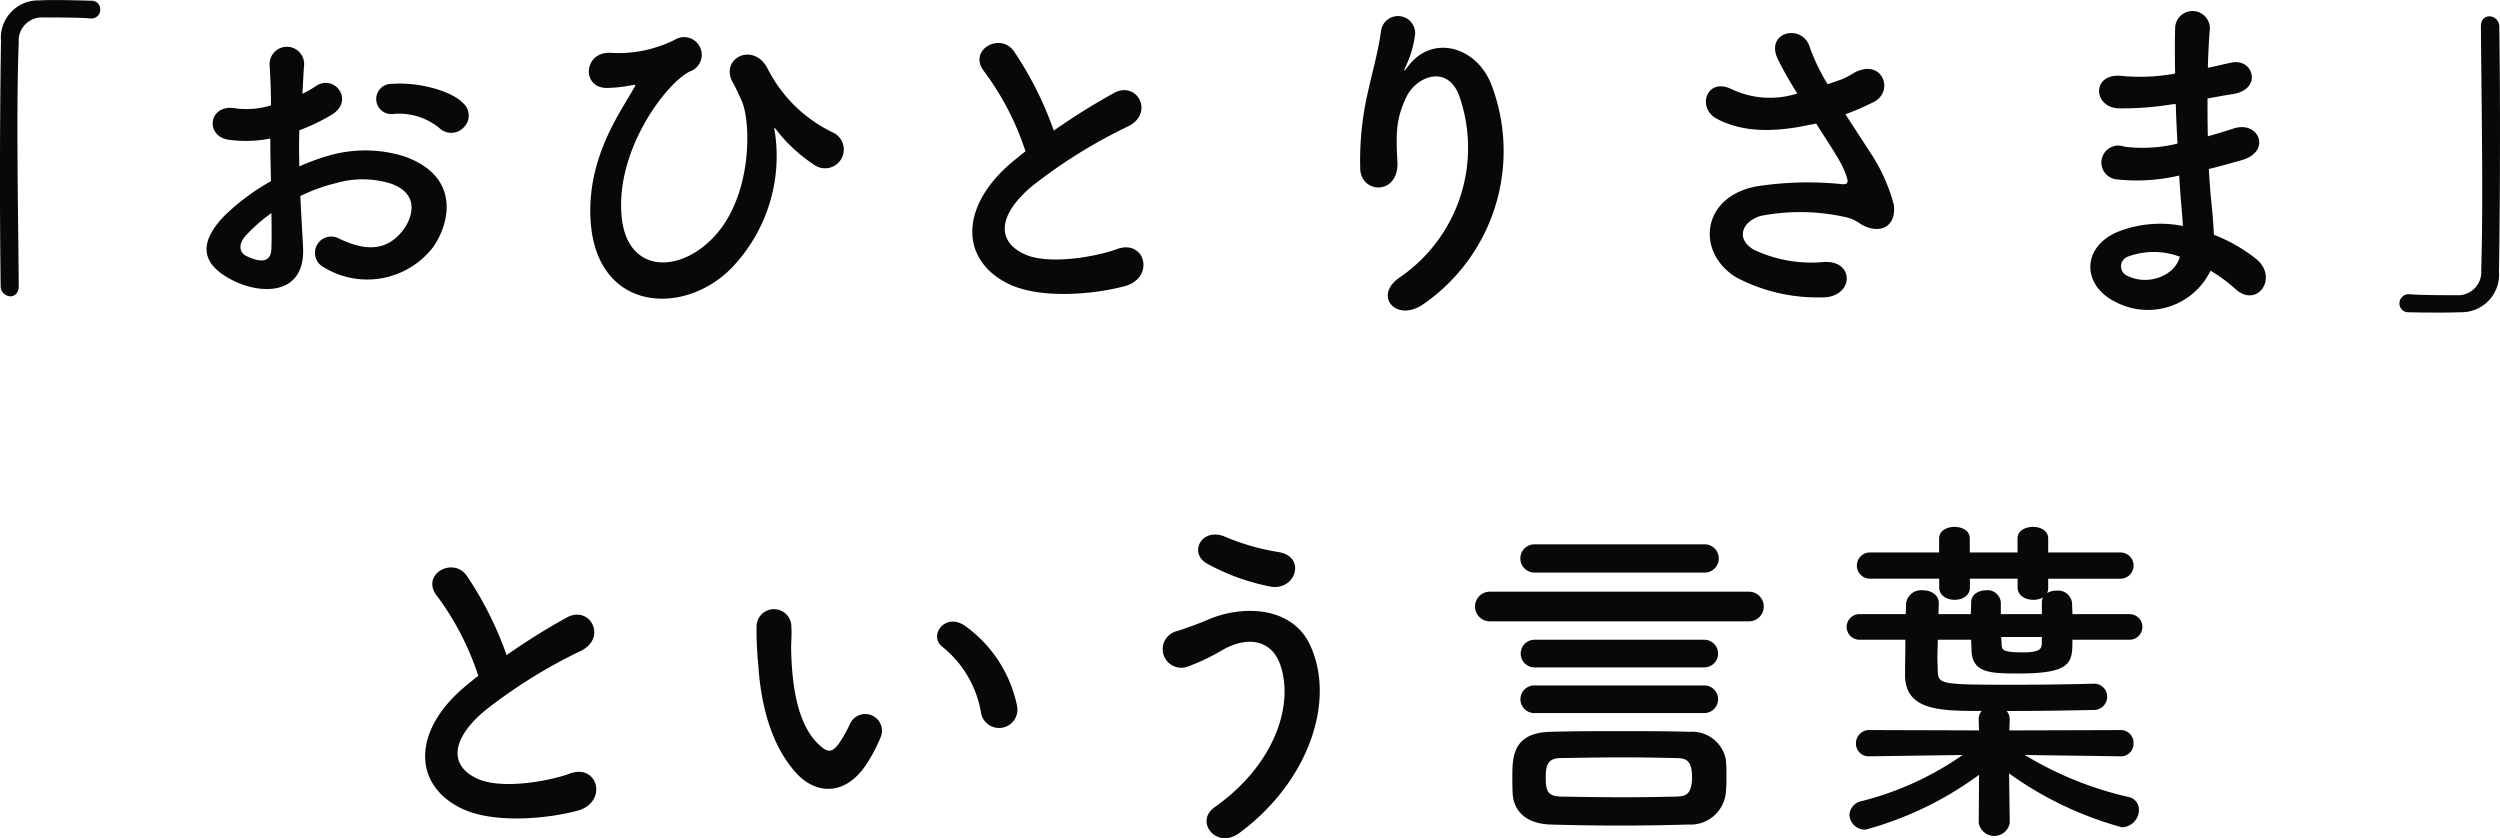 <svg xmlns="http://www.w3.org/2000/svg" width="190.658" height="63.924" viewBox="0 0 190.658 63.924"><path d="M42.14,23c-.026-3.328-.1-7.878-.1-11.934,0-2.548.026-4.888.1-6.6a1.767,1.767,0,0,1,1.846-1.924c2.7,0,3.432.052,3.588.078h.1a.655.655,0,0,0,.676-.676.647.647,0,0,0-.7-.676c-.936-.026-1.742-.052-2.652-.052-.416,0-.832,0-1.274.026a2.852,2.852,0,0,0-2.938,3.094c-.052,3.094-.078,7.1-.078,10.972,0,2.808.026,5.512.052,7.748a.766.766,0,0,0,.728.754c.338,0,.65-.234.65-.78ZM76.07,10.936a1.263,1.263,0,0,0-.026-1.846c-.936-.988-3.536-1.638-5.408-1.482a1.155,1.155,0,1,0,.13,2.288A4.857,4.857,0,0,1,74.2,10.962,1.311,1.311,0,0,0,76.07,10.936ZM63.616,16.162a13.213,13.213,0,0,1,2.73-.988,7.263,7.263,0,0,1,4.212.052c2.262.832,1.534,2.678.91,3.51-1.248,1.664-2.912,1.638-4.94.65A1.24,1.24,0,1,0,65.41,21.6a6.349,6.349,0,0,0,8.346-1.56c1.326-1.924,2.028-5.434-2.262-6.916a9.977,9.977,0,0,0-5.772-.026,16.006,16.006,0,0,0-2.184.806c-.026-.988-.026-1.95,0-2.756a15.03,15.03,0,0,0,2.444-1.17c1.82-1.092.234-3.146-1.17-2.21a7.812,7.812,0,0,1-1.04.6c.052-.78.078-1.612.13-2.184a1.317,1.317,0,1,0-2.626.026c.052.988.1,1.82.1,3.042a6.491,6.491,0,0,1-2.626.234c-2.158-.442-2.47,2.158-.546,2.392a9.749,9.749,0,0,0,3.12-.1c0,1.04.026,2.158.052,3.25a16.747,16.747,0,0,0-3.666,2.756c-1.378,1.508-2.236,3.354.858,4.862,2.132,1.04,5.46,1.092,5.252-2.626C63.772,18.892,63.668,17.54,63.616,16.162Zm-2.21,1.3c.026,1.066.026,2.028,0,2.73-.026,1.014-.78,1.092-1.9.546-.6-.286-.6-.962-.052-1.56A12.764,12.764,0,0,1,61.406,17.462Zm35.022,4.264a12.312,12.312,0,0,0,3.354-10.582c-.078-.26,0-.208.156,0a11.858,11.858,0,0,0,2.808,2.6,1.433,1.433,0,1,0,1.56-2.392,10.809,10.809,0,0,1-5.044-4.888c-1.092-2.132-3.718-.78-2.652,1.066.26.442.52,1.066.676,1.4.728,1.664.832,7.618-2.47,10.686-2.7,2.522-6.24,2.184-6.682-1.742-.572-5.122,3.354-10.3,5.174-11.206a1.347,1.347,0,1,0-1.144-2.418,9.614,9.614,0,0,1-4.94.988c-2.054-.052-2.184,2.782-.13,2.678a10.913,10.913,0,0,0,1.95-.234c.208-.052.078.156-.026.312-.988,1.768-3.51,5.2-3.276,9.88C86.08,24.95,92.736,25.392,96.428,21.726Zm22.49-8.97c-.26.182-.494.39-.754.6-4.212,3.354-4.368,7.566-.624,9.464,2.574,1.3,6.916.78,8.97.208,2.314-.65,1.534-3.64-.65-2.808-1.56.572-5.278,1.248-7.1.338-2.028-.988-1.95-2.938.624-5.122a39.08,39.08,0,0,1,7.384-4.6c2-1.014.65-3.51-1.118-2.522a49.6,49.6,0,0,0-4.576,2.86,26.39,26.39,0,0,0-3.042-6.058c-1.04-1.482-3.588-.078-2.236,1.586A21.144,21.144,0,0,1,118.918,12.756Zm30.42,11.6a14.2,14.2,0,0,0,5.148-16.588c-1.066-2.938-4.446-4-6.344-1.56-.26.338-.52.676-.182-.026a7.8,7.8,0,0,0,.676-2.418,1.309,1.309,0,0,0-2.6-.234c-.208,1.586-.7,3.3-.988,4.628a23.125,23.125,0,0,0-.6,6.006c.156,1.872,2.964,1.9,2.834-.624-.13-2.262-.078-3.328.676-4.914.754-1.612,3.224-2.574,4.082.026a11.974,11.974,0,0,1-4.524,13.676C145.334,23.754,147.232,25.912,149.338,24.352Zm32.11-14.43a20.009,20.009,0,0,0,2.158-.936c1.586-.806.676-3.328-1.43-2.262a8.719,8.719,0,0,1-.962.52c-.39.13-.754.26-1.118.39a14.968,14.968,0,0,1-1.352-2.782c-.52-1.872-3.432-1.274-2.47.832a26.25,26.25,0,0,0,1.508,2.652A6.839,6.839,0,0,1,172.738,8c-1.872-.91-2.678,1.456-1.066,2.288,1.794.936,4.056,1.092,7.046.442a4.224,4.224,0,0,0,.494-.1c.624.988,1.248,1.924,1.716,2.73a6.461,6.461,0,0,1,.65,1.456c.1.338,0,.468-.39.442a25.2,25.2,0,0,0-6.6.182c-4.16.832-4.524,5.044-1.482,6.916a13.2,13.2,0,0,0,6.5,1.534c2.47.078,2.626-2.808.234-2.7a10.273,10.273,0,0,1-5.382-.936c-1.378-.806-.936-2.132.52-2.574a15.77,15.77,0,0,1,6.422.078,2.909,2.909,0,0,1,1.066.442c1.352.936,2.886.494,2.678-1.352a13.277,13.277,0,0,0-1.924-4.186C182.67,11.794,182.046,10.858,181.448,9.922Zm25.194-.78c.026,1.014.078,2.028.13,3.016a11.079,11.079,0,0,1-4.056.234,1.293,1.293,0,1,0-.546,2.5A14.137,14.137,0,0,0,206.9,14.6c.052.806.1,1.534.156,2.158.052.6.1,1.144.13,1.69a8.786,8.786,0,0,0-4.966.442c-2.834,1.2-2.678,4.108-.208,5.33a5.3,5.3,0,0,0,7.28-2.366,11.971,11.971,0,0,1,1.9,1.4c1.638,1.508,3.328-.858,1.586-2.288a12.092,12.092,0,0,0-3.224-1.846c-.052-.936-.13-1.872-.208-2.574-.078-.754-.13-1.56-.182-2.444.754-.182,1.586-.416,2.5-.676,2.314-.65,1.326-3.042-.6-2.418-.7.234-1.352.416-1.976.6-.026-.962-.026-1.924-.026-2.886.6-.1,1.248-.234,1.95-.338,2.262-.364,1.56-2.782-.156-2.392-.624.13-1.222.286-1.768.39.026-1.04.078-2.08.156-3.016a1.326,1.326,0,0,0-2.652.026c-.026.832-.026,2.054,0,3.432a14.954,14.954,0,0,1-4.03.182c-2.366-.286-2.262,2.418-.26,2.47a23.392,23.392,0,0,0,4.082-.312Zm.312,11.648c-.39,1.456-2.418,2.236-4,1.456a.786.786,0,0,1,.078-1.482A5.661,5.661,0,0,1,206.954,20.79ZM229.912,3.266c.026,3.51.1,8.4.1,12.636,0,2.262-.026,4.342-.078,5.9a1.767,1.767,0,0,1-1.846,1.924c-2.7,0-3.432-.052-3.588-.078h-.1a.7.7,0,0,0-.7.7.661.661,0,0,0,.7.676c.78.026,1.482.026,2.21.026.546,0,1.092,0,1.716-.026a2.872,2.872,0,0,0,2.964-3.094c.052-3.094.078-7.1.078-10.972,0-2.808-.026-5.512-.052-7.748a.77.77,0,0,0-.754-.754c-.338,0-.65.234-.65.78ZM77.188,52.756c-.26.182-.494.39-.754.6-4.212,3.354-4.368,7.566-.624,9.464,2.574,1.3,6.916.78,8.97.208,2.314-.65,1.534-3.64-.65-2.808-1.56.572-5.278,1.248-7.1.338-2.028-.988-1.95-2.938.624-5.122a39.08,39.08,0,0,1,7.384-4.6c2-1.014.65-3.51-1.118-2.522a49.6,49.6,0,0,0-4.576,2.86A26.39,26.39,0,0,0,76.3,45.112c-1.04-1.482-3.588-.078-2.236,1.586A21.144,21.144,0,0,1,77.188,52.756Zm41.08,2.262a9.974,9.974,0,0,0-3.9-6.032c-1.56-1.17-2.964.754-1.716,1.612a8.2,8.2,0,0,1,2.886,5.044A1.4,1.4,0,1,0,118.268,55.018Zm-11.362,4.29a11.9,11.9,0,0,0,1.014-2,1.277,1.277,0,0,0-2.366-.936A10.224,10.224,0,0,1,104.7,57.9c-.572.78-.91.7-1.586.052-1.456-1.4-1.95-3.978-2.054-6.708-.052-1.2.052-1.248,0-2.262a1.326,1.326,0,1,0-2.652.026,25.9,25.9,0,0,0,.13,2.886c.208,3.276,1.066,6.292,2.938,8.32C102.928,61.778,105.242,62.012,106.906,59.308Zm30.68-13.364c1.924.364,2.782-2.262.65-2.626a17.48,17.48,0,0,1-4.03-1.144c-1.82-.832-2.912,1.2-1.43,2.028A16.562,16.562,0,0,0,137.586,45.944Zm-2.366,18.8c5.2-3.822,7.41-9.984,5.408-14.326-1.378-2.99-5.2-3.094-7.852-1.924-.728.312-1.56.6-2.236.832a1.417,1.417,0,1,0,.806,2.7,15.939,15.939,0,0,0,2.522-1.2c1.794-1.066,3.744-.962,4.472,1.066,1.066,3.016-.364,7.618-5.018,10.894C131.788,63.884,133.5,66.016,135.22,64.742Zm35.49-19.864a1.079,1.079,0,1,0,0-2.158H157.736a1.079,1.079,0,1,0,0,2.158Zm3.38,3.718a1.131,1.131,0,1,0,0-2.262H154.33a1.131,1.131,0,0,0,0,2.262Zm-3.406,3.51a1.053,1.053,0,1,0,0-2.106h-12.9a1.054,1.054,0,1,0,0,2.106Zm0,3.484a1.053,1.053,0,1,0,0-2.106h-12.9a1.055,1.055,0,1,0,0,2.106Zm1.638,6.136a11.753,11.753,0,0,0,.052-1.352,10.023,10.023,0,0,0-.052-1.274,2.617,2.617,0,0,0-2.73-2.08c-1.794-.052-3.562-.052-5.33-.052-1.742,0-3.51,0-5.33.052-2.886.078-2.886,1.976-2.886,3.458,0,.416,0,.832.026,1.274.078,1.326,1.04,2.288,2.912,2.34,1.82.052,3.536.078,5.252.078s3.432-.026,5.226-.078A2.706,2.706,0,0,0,172.322,61.726Zm-3.718.234c-1.3.026-2.652.052-4.03.052-1.638,0-3.3-.026-4.81-.052-1.04-.026-1.17-.442-1.17-1.482,0-.806.1-1.456,1.144-1.456,1.56-.026,3.25-.052,4.888-.052,1.352,0,2.678.026,3.926.052.6.026,1.2.026,1.2,1.456C169.748,61.882,169.176,61.934,168.6,61.96Zm33.826-3.068a.954.954,0,0,0,.988-.988A.967.967,0,0,0,202.4,56.89l-8.45.026.026-.806a.972.972,0,0,0-.234-.676c2.132,0,4.29-.026,6.578-.078a1.018,1.018,0,0,0,1.092-1.014.991.991,0,0,0-1.066-.988h-.026c-2.028.052-4,.078-5.98.078-5.59,0-5.8-.026-5.85-1.014,0-.312-.026-.676-.026-1.092s.026-.858.026-1.326h2.548c0,.286.026.572.026.832.078,1.716,1.43,1.742,3.614,1.742,4.056,0,4.082-.858,4.082-2.574h4.316a.976.976,0,1,0,0-1.95h-4.316c0-.286-.026-.572-.026-.832a1.073,1.073,0,0,0-1.2-.962,1.349,1.349,0,0,0-.7.182.99.99,0,0,0,.078-.416v-.676h5.512a1,1,0,1,0,0-2h-5.512V42.278c0-.6-.572-.884-1.17-.884-.572,0-1.17.286-1.17.884v1.066h-3.64V42.278c0-.6-.572-.884-1.17-.884-.572,0-1.17.286-1.17.884v1.066H183.32a1,1,0,1,0,0,2H188.6v.676c0,.624.6.936,1.17.936.6,0,1.17-.312,1.17-.936v-.676h3.64v.676c0,.624.6.936,1.2.936a1.379,1.379,0,0,0,.728-.182.99.99,0,0,0-.078.416v.858H193.3v-.884a1.01,1.01,0,0,0-1.118-.936c-.572,0-1.144.312-1.144.91,0,.312-.026.6-.026.91h-2.47l.026-.78v-.052c0-.65-.6-.988-1.222-.988a1.151,1.151,0,0,0-1.274,1.04l-.026.78h-3.484a.976.976,0,1,0,0,1.95h3.458c0,.962-.026,1.924-.026,2.678,0,2.73,2.652,2.756,5.85,2.756a.972.972,0,0,0-.234.676l.026.806-8.32-.026a1.011,1.011,0,0,0-1.066,1.014.968.968,0,0,0,1.04.988h.026l7.072-.1a23.52,23.52,0,0,1-7.67,3.51,1.129,1.129,0,0,0-.962,1.066,1.186,1.186,0,0,0,1.222,1.118A26.113,26.113,0,0,0,191.64,60.3l-.026,3.64v.026a1.2,1.2,0,0,0,2.366,0v-.026l-.052-3.744a26.9,26.9,0,0,0,8.606,4.108,1.342,1.342,0,0,0,1.3-1.326.981.981,0,0,0-.806-.988,26.6,26.6,0,0,1-7.9-3.2l7.28.1Zm-6.006-8.554c-.026.338-.156.624-1.4.624-1.612,0-1.638-.182-1.664-.624,0-.156-.026-.364-.026-.546h3.094Z" transform="translate(-40.71 -1.212)" fill="#080808"/></svg>
